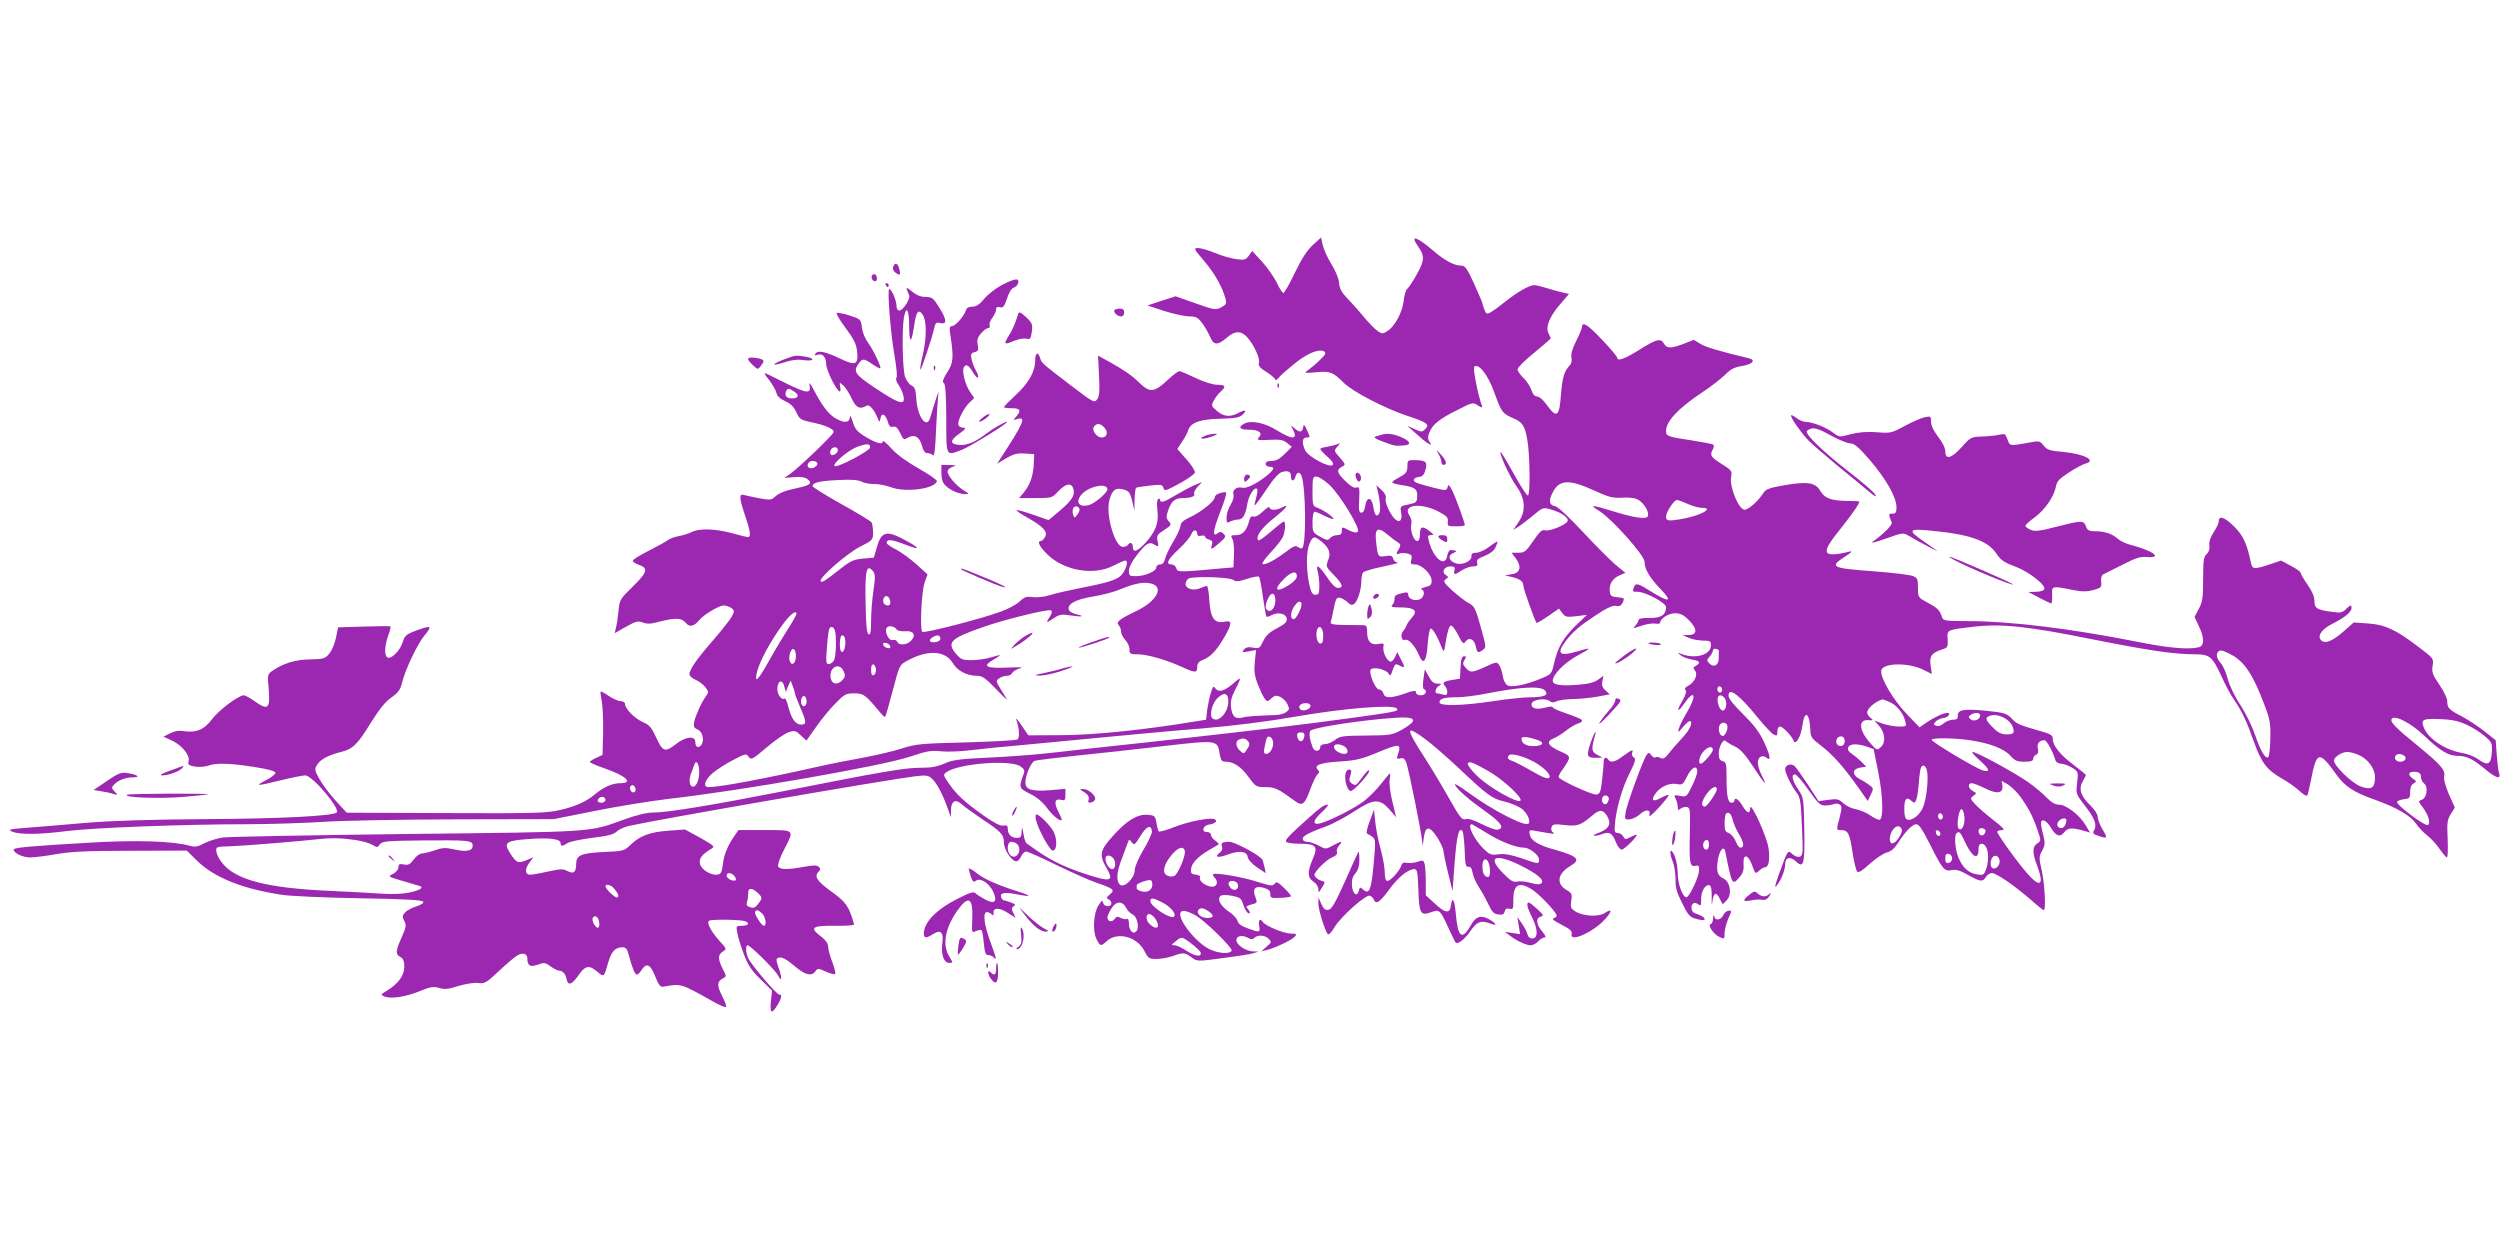 <?xml version="1.0" standalone="no"?>
<!DOCTYPE svg PUBLIC "-//W3C//DTD SVG 20010904//EN"
 "http://www.w3.org/TR/2001/REC-SVG-20010904/DTD/svg10.dtd">
<svg version="1.0" xmlns="http://www.w3.org/2000/svg"
 width="1280pt" height="640pt" viewBox="0 0 1280 640"
 preserveAspectRatio="xMidYMid meet">
<g transform="translate(0,640) scale(0.1,-0.1)"
fill="#9c27b0" stroke="none">
<path d="M6722 5146 c-29 -27 -57 -69 -92 -142 -27 -57 -54 -104 -59 -104 -5
0 -21 24 -34 53 -14 28 -48 77 -75 107 l-51 55 -17 -24 c-15 -21 -22 -23 -63
-18 -25 3 -74 17 -108 31 -35 14 -74 26 -88 26 -25 0 -24 -3 31 -67 55 -65 95
-137 109 -195 6 -22 2 -29 -23 -42 -27 -14 -35 -13 -131 21 l-102 36 -72 -23
-72 -24 85 -28 c47 -15 104 -27 127 -28 36 0 46 -5 67 -33 14 -18 32 -50 41
-70 19 -45 38 -47 85 -7 42 37 74 38 105 4 34 -37 68 -110 61 -132 -5 -14 4
-26 39 -47 25 -16 45 -34 45 -39 0 -6 8 -1 18 11 9 12 46 44 81 72 66 53 123
76 150 62 12 -8 9 -15 -20 -43 -18 -18 -45 -41 -59 -51 -25 -18 -24 -18 38
-13 72 7 87 1 141 -53 46 -46 207 -130 326 -170 103 -34 116 -44 92 -68 -16
-16 -19 -16 -54 0 l-38 17 45 -40 c25 -23 53 -46 63 -51 16 -9 17 -8 6 9 -10
16 -10 26 1 51 16 39 52 68 148 115 71 36 75 37 99 20 19 -12 25 -13 21 -3
-20 53 -48 193 -40 201 21 21 70 -40 102 -129 37 -103 42 -110 97 -134 47 -20
60 -38 72 -106 14 -70 17 -286 4 -290 -5 -2 -38 48 -73 112 -35 63 -65 113
-67 111 -8 -8 48 -130 82 -177 45 -63 49 -126 9 -184 l-26 -38 29 18 c15 10
49 36 75 58 47 39 48 40 90 28 54 -15 94 -44 83 -61 -12 -20 -94 -52 -115 -45
-15 5 -27 -7 -60 -55 -37 -54 -44 -60 -76 -60 l-35 0 22 -29 c31 -42 23 -75
-21 -81 l-35 -6 35 -8 c43 -10 60 -23 60 -47 0 -15 57 -174 67 -188 2 -2 28
13 59 34 l56 39 17 -23 c15 -20 23 -22 72 -16 l54 7 -57 -55 c-64 -63 -93
-112 -111 -193 -13 -56 -14 -56 -69 -79 -78 -32 -148 -46 -170 -34 -10 6 -21
26 -24 49 -4 22 -12 47 -19 56 -11 16 -17 15 -70 -10 -69 -31 -77 -32 -101 -5
-15 17 -16 23 -6 40 10 15 10 19 -2 19 -11 0 -16 -15 -18 -57 l-3 -58 -38 -6
c-45 -7 -55 -15 -39 -31 7 -7 12 -21 12 -31 0 -15 -5 -18 -22 -13 -13 3 -26 6
-30 6 -15 0 -8 29 10 39 15 9 14 10 -8 11 -19 0 -31 10 -45 37 l-20 36 -7 -49
c-4 -29 -3 -50 2 -52 21 -8 9 -32 -15 -32 -15 0 -25 6 -25 14 0 12 -10 12 -57
-5 -73 -25 -103 -25 -110 1 -3 11 -13 20 -22 20 -20 0 -56 89 -42 103 14 14
79 -1 90 -21 9 -15 12 -12 21 16 13 36 14 36 41 22 23 -13 23 -5 0 38 l-17 33
-12 -26 c-7 -15 -18 -25 -25 -22 -18 6 -38 49 -34 74 4 19 1 21 -24 16 -39 -8
-59 12 -59 58 0 29 -4 38 -17 38 -167 1 -174 2 -169 19 3 9 7 28 10 42 14 72
17 80 33 80 9 0 27 -10 40 -21 18 -18 25 -20 38 -9 17 14 35 72 35 115 0 17 4
36 8 43 5 7 51 21 103 31 52 11 86 20 76 20 -11 1 -21 10 -24 20 -4 16 -11 18
-38 14 -39 -6 -41 -4 -49 70 -9 71 7 83 57 41 19 -16 42 -34 53 -40 16 -10 17
-15 7 -33 -17 -27 -16 -32 2 -25 8 4 27 3 41 0 22 -6 25 -11 20 -31 -6 -22 -3
-25 20 -25 33 0 84 -50 84 -83 0 -20 -6 -27 -32 -33 -18 -4 -27 -9 -20 -11 20
-8 14 -43 -10 -52 -27 -10 -58 3 -58 25 0 11 -7 13 -27 8 -39 -9 -43 -13 -43
-33 0 -9 -5 -22 -12 -29 -9 -9 0 -12 44 -12 71 0 90 -18 56 -53 -12 -14 -24
-31 -26 -38 -2 -8 -10 -21 -18 -30 -16 -18 -8 -53 11 -45 17 6 50 -31 70 -78
23 -55 39 -34 45 60 3 41 10 75 15 76 10 1 35 -41 56 -96 12 -30 12 -29 23 38
6 38 16 71 23 73 7 3 24 -19 38 -47 24 -47 28 -50 39 -34 18 24 45 11 52 -26
7 -33 12 -36 37 -17 15 11 15 17 2 67 -41 150 -43 155 -77 173 -18 10 -55 39
-83 64 -43 40 -47 47 -33 57 15 11 15 13 0 22 -23 15 -8 44 24 44 21 0 25 -4
21 -20 -6 -25 0 -25 38 0 17 11 42 20 57 20 21 0 25 4 21 19 -4 15 5 22 39 35
27 11 48 27 55 43 7 15 11 28 10 30 -2 1 -21 -10 -43 -27 -21 -16 -51 -30 -65
-30 -19 0 -26 -5 -25 -17 2 -26 -47 -49 -81 -37 -36 12 -42 41 -11 53 21 9 18
12 -14 15 -7 1 -15 -12 -18 -29 -11 -64 -73 -13 -95 78 -6 22 -4 27 11 27 16
0 16 3 -6 20 -37 29 -50 25 -50 -15 0 -23 -5 -35 -14 -35 -18 0 -38 56 -30 86
3 13 -1 32 -10 45 -37 54 54 67 145 22 46 -24 54 -32 52 -53 -3 -23 0 -25 42
-25 25 0 45 3 45 6 0 14 -49 148 -66 180 -14 27 -19 30 -22 16 -3 -15 -10 -18
-30 -14 -42 9 -116 29 -131 36 -21 10 -14 26 14 29 18 2 27 12 33 35 12 41 3
50 -49 51 -42 1 -43 0 -43 -32 -1 -30 -7 -37 -45 -58 -47 -25 -45 -28 24 -39
61 -10 73 -20 71 -57 -1 -30 -5 -33 -45 -41 -42 -8 -43 -9 -37 -42 7 -38 -7
-54 -30 -34 -24 20 -56 88 -49 108 3 11 -4 26 -21 42 l-27 24 6 -25 c14 -58
17 -106 8 -120 -13 -20 -23 -8 -30 37 -8 50 -34 51 -41 3 -3 -22 -10 -35 -20
-35 -12 0 -14 13 -11 68 3 59 1 66 -14 61 -11 -5 -29 6 -56 32 -44 43 -48 58
-19 74 21 11 20 12 -10 47 -30 34 -31 36 -13 56 17 20 17 20 -2 12 -11 -4 -35
-10 -52 -13 -18 -2 -33 -7 -33 -11 0 -4 16 -22 37 -40 25 -22 33 -35 26 -42
-16 -16 -126 43 -141 76 -18 40 -15 65 8 65 19 0 19 1 2 37 -14 31 -17 33 -20
15 -4 -27 -19 -28 -45 -4 -19 16 -20 16 -8 -5 28 -54 1 -57 -80 -7 -63 39
-132 54 -168 35 -34 -18 -25 -31 22 -31 52 0 74 -16 53 -39 -13 -14 -8 -16 53
-13 55 3 71 0 91 -16 l24 -20 -36 -36 c-26 -26 -45 -36 -67 -36 -21 0 -31 -5
-31 -15 0 -8 9 -15 20 -15 30 0 24 -15 -17 -48 -52 -40 -102 -65 -123 -59 -27
7 -52 -12 -45 -34 4 -11 -2 -33 -14 -53 -12 -18 -21 -48 -21 -65 0 -28 2 -31
19 -21 11 5 29 10 40 10 24 0 38 23 47 79 7 44 37 91 50 78 4 -4 2 -24 -4 -44
-6 -20 -10 -38 -8 -40 2 -2 29 34 60 81 38 57 64 86 82 90 31 8 44 1 44 -25 0
-25 16 -25 23 1 7 26 24 26 32 0 21 -66 23 -345 3 -366 -4 -4 -14 -1 -22 5
-12 10 -24 5 -63 -25 -56 -43 -110 -70 -119 -61 -4 4 16 31 44 61 29 30 57 67
62 81 11 30 13 75 3 75 -3 0 -33 -23 -65 -51 -33 -28 -62 -49 -65 -46 -17 17
14 62 78 113 66 53 86 79 41 55 -27 -15 -62 -14 -62 1 0 7 -15 -3 -33 -20 -21
-20 -40 -30 -49 -27 -11 4 -18 -2 -22 -22 -13 -49 -34 -73 -67 -73 -27 0 -29
-2 -19 -20 6 -11 10 -48 8 -83 l-3 -62 -70 -6 c-208 -19 -217 -19 -222 1 -3
11 -14 20 -24 20 -33 0 -21 25 36 78 31 29 60 63 65 78 10 25 30 25 30 -1 0
-8 7 -11 20 -8 11 3 20 1 20 -5 0 -5 9 -12 21 -15 16 -4 19 -11 14 -26 -9 -28
-2 -26 39 10 32 27 34 32 21 46 -12 11 -19 12 -29 4 -30 -25 -26 12 12 109 23
58 35 100 28 100 -27 0 -56 -13 -56 -25 0 -20 -68 -75 -123 -101 -37 -17 -51
-29 -53 -46 -1 -13 -18 -51 -38 -83 -19 -32 -38 -72 -41 -87 -5 -19 -13 -28
-26 -28 -10 0 -19 -7 -19 -16 0 -19 -58 -44 -105 -44 -32 0 -35 3 -35 28 0 16
15 47 38 76 49 64 66 75 93 57 21 -12 22 -12 16 18 -6 28 -3 34 33 57 38 25
39 28 24 45 -13 15 -14 23 -4 53 16 49 35 66 75 66 42 0 67 9 59 22 -3 5 5 21
17 35 l24 25 -39 -16 c-21 -9 -64 -32 -96 -51 -60 -36 -80 -42 -80 -24 0 5 -5
7 -10 4 -6 -4 -8 -27 -4 -58 8 -64 -9 -108 -61 -166 -41 -45 -65 -53 -65 -21
0 21 -15 27 -25 10 -3 -5 -15 -10 -26 -10 -41 0 -89 165 -69 239 14 53 32 66
73 55 28 -9 33 -16 44 -59 l11 -50 1 57 c1 31 4 59 9 61 4 2 35 7 70 11 57 6
64 5 69 -12 4 -18 11 -16 81 22 42 23 78 48 80 57 1 9 -18 39 -44 68 l-46 52
24 37 c14 20 28 47 32 60 13 39 61 56 164 58 73 2 98 6 113 20 26 24 17 29
-20 10 -43 -23 -75 -20 -110 10 -29 24 -30 27 -17 52 8 15 23 36 35 46 30 27
26 36 -17 36 -22 0 -67 14 -111 35 -40 19 -77 35 -83 35 -6 0 -32 -20 -59 -45
-68 -64 -91 -67 -142 -18 -47 45 -77 65 -158 111 l-57 31 5 -102 c4 -81 2
-106 -10 -122 -14 -19 -19 -16 -132 70 -153 117 -152 116 -160 143 -10 34 -25
26 -25 -15 0 -55 -34 -116 -101 -177 -32 -30 -59 -57 -59 -60 0 -4 18 -6 40
-6 44 0 50 -12 23 -43 -17 -19 -17 -19 4 -13 50 16 35 -19 -85 -202 l-17 -26
47 28 c37 21 57 27 95 24 l48 -3 -2 -47 c-2 -61 -19 -111 -50 -148 l-25 -30
84 0 c83 0 84 0 117 35 39 41 68 45 77 11 8 -33 -7 -57 -71 -112 l-56 -47 -80
28 c-44 15 -82 26 -84 23 -3 -2 22 -20 55 -38 82 -46 105 -72 91 -99 -7 -12
-16 -21 -21 -21 -22 0 -8 -29 32 -68 85 -84 238 -111 339 -58 28 14 55 26 60
26 14 0 11 -26 -8 -59 -21 -36 -58 -50 -218 -81 -60 -12 -132 -28 -159 -37
-27 -9 -65 -13 -87 -10 -33 4 -44 1 -69 -23 -16 -15 -60 -39 -97 -52 -98 -36
-392 -112 -401 -103 -13 13 -4 208 12 252 l15 42 -56 51 c-31 28 -78 62 -104
76 -27 13 -49 28 -49 34 0 21 24 19 97 -9 87 -34 73 -15 -25 35 -75 38 -101
28 -122 -46 l-16 -55 -55 -5 c-47 -4 -65 -12 -113 -50 -84 -66 -96 -74 -104
-66 -13 14 132 141 200 176 67 34 68 36 68 75 0 22 -4 45 -8 51 -4 6 -73 48
-154 93 -82 46 -148 87 -148 92 0 18 38 27 130 31 68 4 103 1 122 -8 14 -8 44
-13 65 -12 21 0 58 -7 83 -16 74 -29 224 -10 237 30 2 6 -40 35 -93 65 -60 34
-113 72 -140 103 -24 26 -44 43 -44 37 0 -19 -30 -12 -86 21 -46 28 -56 40
-68 78 -9 29 -14 37 -15 23 -1 -29 -32 -30 -76 -3 -34 21 -67 64 -109 145 -19
35 -25 41 -21 22 9 -45 -15 -42 -124 12 -55 28 -103 51 -106 51 -3 0 7 -17 24
-37 16 -21 33 -50 36 -64 4 -17 19 -31 45 -43 27 -12 44 -28 57 -56 16 -36 23
-40 73 -51 75 -15 122 -36 118 -52 -3 -14 -177 -181 -222 -213 l-30 -21 50 4
c34 3 55 0 69 -11 26 -19 13 -31 -50 -44 -67 -14 -98 -27 -119 -47 -15 -15
-24 -16 -79 -6 -34 7 -70 14 -79 17 -25 7 -23 -17 7 -106 27 -79 31 -110 15
-110 -6 0 -43 9 -82 20 -85 23 -168 26 -206 6 -15 -8 -46 -17 -67 -21 -22 -4
-47 -13 -55 -20 -8 -7 -52 -31 -97 -54 -46 -23 -83 -46 -83 -52 0 -5 13 -15
29 -20 52 -18 47 -37 -27 -110 -67 -65 -70 -70 -75 -126 -3 -32 -9 -71 -13
-86 l-7 -29 58 33 c50 28 61 31 86 22 22 -9 42 -8 85 4 83 21 114 20 135 -6
20 -24 42 -19 70 15 22 27 101 74 124 74 12 0 29 -6 39 -13 17 -12 17 -16 3
-43 -8 -16 -51 -70 -94 -120 -85 -97 -123 -152 -123 -176 0 -9 14 -21 30 -28
17 -7 40 -24 51 -38 18 -23 18 -27 4 -46 -23 -30 -54 -100 -61 -133 -4 -23 -1
-30 18 -38 26 -11 36 -58 18 -80 -15 -18 -30 -10 -30 16 0 34 -51 28 -101 -12
-54 -42 -66 -38 -99 34 -24 52 -34 65 -69 80 -42 19 -91 68 -91 93 0 8 -10 14
-22 14 -12 0 -39 12 -60 26 -21 15 -40 25 -42 23 -3 -2 0 -25 5 -49 5 -25 8
-97 7 -160 l-3 -115 -32 -15 c-18 -8 -33 -18 -33 -21 0 -4 35 -19 78 -34 109
-38 147 -75 77 -75 -40 0 -85 -20 -129 -57 -44 -37 -99 -62 -178 -80 -65 -16
-130 -18 -583 -16 l-510 2 -57 62 c-31 34 -68 84 -83 111 -25 46 -26 50 -10
74 17 27 57 48 121 64 61 15 85 39 153 150 44 70 74 108 105 129 35 25 46 39
55 78 17 66 76 191 111 235 46 56 41 59 -43 28 -48 -18 -55 -25 -66 -60 -12
-39 -55 -84 -75 -77 -19 6 -18 56 0 108 10 26 16 50 13 52 -2 2 -63 1 -136 -1
l-132 -4 -11 -54 c-6 -30 -22 -67 -35 -82 -21 -24 -30 -27 -96 -28 -76 -1
-138 -20 -192 -57 -28 -19 -28 -20 -21 -98 8 -97 -4 -108 -71 -60 -24 17 -49
31 -57 31 -26 0 -128 -76 -162 -122 -40 -53 -79 -70 -140 -62 -30 5 -52 1 -76
-11 l-33 -17 40 -18 c52 -23 96 -76 89 -106 -5 -19 -1 -23 32 -29 21 -3 50 -1
66 4 39 16 114 14 238 -6 72 -11 108 -21 108 -30 0 -7 -21 -24 -47 -37 -61
-32 -52 -32 75 -1 57 14 113 25 125 25 36 0 181 -171 161 -190 -19 -18 -290
-32 -682 -34 -275 -2 -470 -8 -602 -19 -107 -9 -242 -21 -300 -25 -94 -7 -102
-10 -77 -20 38 -16 137 -15 280 3 133 17 607 35 922 35 116 0 291 6 390 12 99
7 405 12 680 13 l500 1 205 41 c113 23 286 51 385 63 371 42 1089 168 1231
215 89 30 111 34 166 28 35 -3 102 0 148 6 47 6 164 18 260 26 96 9 285 27
420 40 135 13 360 34 500 45 167 14 336 35 490 62 243 42 490 62 511 41 14
-14 -1 -17 -217 -47 -233 -33 -582 -74 -1054 -126 -206 -22 -436 -47 -510 -56
-74 -8 -214 -19 -311 -23 -148 -7 -184 -12 -225 -31 -37 -16 -68 -21 -122 -21
-75 1 -202 -21 -722 -124 -336 -66 -571 -105 -642 -105 -36 0 -86 -12 -153
-36 -182 -66 -139 -63 -1110 -74 -490 -6 -915 -14 -945 -18 -30 -5 -73 -18
-95 -30 -34 -18 -47 -20 -75 -12 -84 24 -276 30 -522 15 -308 -18 -378 -25
-378 -35 0 -18 46 -40 85 -40 22 0 83 8 135 17 73 13 160 17 381 17 l285 1 52
-51 c87 -86 230 -144 432 -175 41 -7 221 -15 399 -18 237 -4 325 -9 328 -18 3
-7 -13 -17 -36 -24 -22 -7 -48 -20 -57 -31 -15 -16 -15 -22 -4 -43 11 -21 10
-31 -13 -83 -32 -71 -33 -88 -7 -102 15 -8 20 -21 20 -50 0 -44 -30 -86 -87
-121 -36 -22 -36 -22 -12 -32 34 -12 106 -1 180 29 53 22 69 24 97 16 27 -9
47 -7 100 10 37 11 81 18 101 15 33 -4 42 2 103 59 37 35 79 71 93 80 29 19
55 13 55 -13 0 -38 15 -46 54 -32 33 12 38 11 65 -9 17 -12 37 -22 44 -22 18
0 34 -18 38 -44 7 -34 27 -28 59 18 36 53 56 57 98 21 35 -29 34 -30 56 47 17
58 36 78 75 78 15 0 23 -10 31 -42 16 -61 31 -98 41 -98 5 0 16 11 25 25 25
38 45 27 69 -35 17 -43 26 -54 41 -52 92 17 88 18 257 -77 32 -18 61 -30 64
-27 4 3 -5 29 -20 57 -27 54 -26 73 4 90 19 9 19 11 -1 49 -25 50 -25 72 1 88
20 13 20 14 -15 52 -46 51 -70 97 -55 106 13 8 163 6 185 -3 25 -9 15 -23 -17
-23 -30 0 -31 -1 -24 -36 3 -20 18 -69 33 -108 21 -56 38 -83 85 -129 l60 -59
-6 -54 c-6 -62 4 -69 33 -21 21 34 26 59 11 54 -12 -3 -151 160 -162 191 -11
29 -12 62 -1 62 14 0 140 -125 156 -155 20 -39 21 -11 1 44 -12 36 -12 43 0
47 17 7 41 -6 94 -51 47 -38 77 -44 96 -18 12 16 15 16 54 -2 23 -10 44 -15
47 -12 3 3 -3 31 -15 62 -12 31 -21 66 -21 79 0 15 -13 33 -35 50 -62 47 -49
57 68 56 56 -1 101 2 100 7 -27 94 -40 113 -116 168 -76 55 -90 78 -65 103 9
9 9 15 0 24 -9 9 -26 9 -75 0 -87 -16 -126 -15 -133 3 -3 8 10 46 30 84 54
105 58 101 -98 101 l-135 0 -19 -27 c-36 -52 -55 -97 -61 -148 -5 -41 -10 -51
-28 -53 -33 -5 -82 25 -89 55 -7 27 10 49 61 79 16 9 9 16 -59 54 l-79 43 -82
-6 c-97 -7 -146 -25 -195 -71 -34 -33 -38 -34 -135 -38 -121 -6 -145 -16 -145
-63 0 -41 -14 -52 -46 -34 -21 11 -36 10 -87 -1 -109 -23 -116 -24 -123 -5 -4
10 2 28 15 46 l22 30 -37 -16 c-42 -17 -51 -13 -85 41 -31 50 -17 60 96 68
106 8 165 1 165 -20 0 -18 10 -18 35 -1 11 8 67 19 125 27 78 9 111 17 127 32
11 11 40 24 62 29 161 36 1334 239 1471 255 51 6 64 4 81 -12 25 -22 54 -78
80 -149 l18 -50 0 38 c1 46 23 58 54 30 12 -11 57 -44 100 -73 103 -68 117
-83 117 -124 0 -36 40 -96 64 -96 7 0 18 11 24 25 6 14 18 25 26 25 8 0 79
-31 157 -70 79 -38 171 -79 204 -90 87 -30 95 -36 68 -59 -18 -15 -20 -20 -8
-25 8 -3 15 -12 15 -21 0 -21 -38 -19 -42 3 -3 14 -7 12 -23 -12 -26 -39 -32
-133 -11 -174 19 -38 23 -38 51 -12 55 52 157 25 195 -50 19 -37 23 -40 63
-40 23 1 60 7 82 15 53 19 61 19 95 -6 29 -22 29 -22 157 -5 70 9 142 20 158
25 l30 9 -31 1 c-35 1 -84 34 -84 57 0 22 28 28 56 14 19 -11 27 -11 36 -2 17
17 54 15 74 -5 15 -16 15 -18 -11 -40 l-27 -24 28 7 c42 10 130 52 144 69 11
13 7 15 -21 15 -35 0 -131 40 -143 59 -14 22 -25 10 -19 -19 6 -35 3 -36 -59
-13 -32 11 -48 23 -52 38 -3 12 -23 34 -45 48 -41 28 -60 62 -43 79 7 7 27 7
58 2 41 -8 49 -13 57 -39 11 -34 27 -58 35 -50 3 2 -1 11 -8 20 -13 15 -14 15
34 29 12 4 13 10 3 35 -16 42 0 58 45 45 25 -8 33 -16 32 -32 0 -20 4 -21 53
-19 29 1 53 5 53 9 0 4 -16 23 -36 42 -31 30 -39 34 -48 21 -10 -13 -21 -11
-91 11 -75 24 -215 48 -224 38 -3 -2 1 -10 7 -16 21 -21 14 -48 -11 -48 -30 0
-70 29 -63 45 3 9 -4 15 -22 17 -22 2 -26 7 -24 28 3 31 34 63 91 97 25 14 48
28 50 30 3 2 -5 10 -17 19 -12 8 -22 22 -22 30 0 8 -9 14 -21 14 -30 0 -20 34
11 38 33 5 48 20 27 28 -25 9 -132 -12 -209 -42 -37 -15 -71 -24 -75 -21 -3 4
-9 24 -12 44 -6 35 -9 38 -43 41 -53 5 -107 -27 -177 -105 -71 -78 -75 -100
-34 -170 34 -58 21 -67 -61 -43 -126 37 -215 77 -296 134 -24 17 -48 34 -54
38 -5 3 -13 26 -16 50 -7 38 -8 39 -9 11 -1 -27 -5 -33 -24 -33 -29 0 -47 18
-47 46 0 17 -5 20 -23 17 -15 -3 -46 13 -102 52 -98 70 -138 107 -177 164 -29
42 -30 45 -13 57 59 44 325 66 378 31 21 -14 25 -21 18 -40 -26 -69 -24 -73
32 -101 34 -16 65 -42 87 -72 33 -43 67 -71 76 -62 2 2 -6 21 -17 42 -24 46
-19 69 13 61 20 -5 23 -2 23 25 l0 31 -81 -7 c-93 -7 -124 3 -124 41 0 35 29
102 47 109 8 4 104 15 213 27 109 11 310 33 447 49 279 32 276 32 288 -41 6
-33 11 -39 31 -39 41 0 79 -26 118 -80 35 -48 38 -50 85 -50 48 0 65 -8 151
-71 38 -29 51 -18 80 64 13 34 29 67 36 73 10 8 11 13 2 22 -24 24 11 37 110
43 81 5 112 12 187 43 125 52 131 51 111 -11 -6 -18 -4 -20 13 -16 16 4 23 -1
31 -21 13 -36 80 -367 82 -408 1 -24 3 -19 7 17 8 68 29 70 70 7 17 -27 31
-57 31 -68 1 -10 11 -61 24 -113 l23 -93 11 148 c11 138 21 179 39 160 5 -4
10 -48 12 -97 2 -76 6 -89 19 -87 11 2 18 -7 22 -32 4 -19 17 -51 31 -70 13
-20 35 -59 48 -87 19 -41 29 -52 52 -55 21 -3 29 0 33 15 3 14 11 18 25 14 18
-4 20 0 19 44 0 80 28 97 94 56 38 -23 128 -118 128 -135 0 -6 -8 -12 -17 -14
-10 -2 6 -14 41 -32 45 -23 56 -33 53 -48 -13 -46 112 9 172 77 37 42 35 55
-3 30 -32 -21 -112 -16 -151 9 -23 15 -26 22 -20 54 5 34 3 39 -24 55 -55 32
-47 84 19 123 56 33 39 50 -81 84 -84 23 -123 47 -127 80 -4 21 -1 22 35 15
89 -16 98 -17 84 -7 -8 6 -11 17 -7 27 5 15 15 17 66 11 65 -8 84 -1 138 45
40 35 57 36 78 5 26 -41 15 -68 -36 -88 -25 -9 -37 -17 -28 -17 9 -1 28 3 42
9 36 13 51 5 69 -41 8 -21 22 -39 30 -39 13 0 77 63 77 76 0 2 -13 -2 -30 -11
-27 -14 -30 -14 -39 2 -5 10 -18 18 -28 18 -15 0 -18 7 -15 40 5 77 36 188 74
263 31 63 35 78 23 84 -8 5 -12 15 -8 25 7 19 -3 14 -54 -23 -34 -26 -58 -30
-68 -14 -10 16 -24 12 -24 -7 0 -10 -3 -52 -8 -93 -7 -65 -11 -75 -29 -78 -23
-3 -194 76 -194 90 0 6 8 22 19 36 47 68 46 70 -6 93 -68 29 -81 53 -37 69 14
6 42 23 62 39 20 16 47 32 60 36 12 3 22 10 22 14 0 8 -9 13 -102 46 -27 9
-48 20 -48 24 0 5 -17 4 -38 -2 -46 -12 -75 -4 -70 20 4 22 72 31 93 13 10 -8
19 -8 34 -1 11 6 48 11 83 12 35 0 91 6 126 12 l64 12 -22 20 c-16 14 -20 27
-16 47 l6 28 -28 -20 c-19 -14 -50 -22 -103 -26 -85 -7 -129 -1 -129 20 0 32
60 93 126 129 75 40 75 45 0 22 -91 -28 -109 -12 -60 52 38 50 71 78 156 134
56 37 85 50 102 47 18 -4 27 1 35 18 9 21 8 23 -27 26 -32 3 -37 7 -40 30 -4
37 14 67 50 82 l30 13 -51 42 c-28 24 -104 100 -168 169 -69 74 -127 128 -140
130 -31 5 -36 28 -13 71 33 66 85 68 211 10 77 -35 96 -40 147 -37 41 2 66 -2
83 -13 30 -20 54 -62 46 -82 -7 -18 -73 -8 -190 29 -101 31 -111 30 -56 -4 65
-42 229 -226 229 -258 0 -38 27 -83 83 -141 63 -65 44 -70 -47 -13 -70 44 -81
47 -90 24 -9 -23 -8 -24 19 -24 40 0 145 -57 145 -78 0 -40 -25 -57 -84 -56
-33 1 -56 -3 -56 -9 0 -6 -7 -19 -16 -29 -16 -17 -15 -17 30 -2 26 9 58 14 71
11 14 -2 25 0 25 4 0 22 42 49 76 49 28 0 44 -8 70 -34 45 -45 46 -76 2 -77
l-33 -1 30 -13 c17 -8 49 -14 73 -15 38 0 42 -2 42 -24 0 -48 -76 -71 -147
-46 -26 10 -27 9 -8 -5 11 -9 36 -18 57 -22 41 -6 48 -16 21 -32 -14 -7 -15
-12 -5 -24 17 -20 -1 -60 -34 -78 -16 -8 -21 -16 -14 -23 6 -6 1 -24 -16 -54
-33 -56 -26 -65 11 -12 54 77 63 37 11 -49 -18 -31 -37 -67 -40 -81 -7 -23 -4
-22 23 10 16 19 32 32 36 28 13 -12 -6 -49 -48 -93 -23 -25 -52 -58 -65 -75
-19 -24 -27 -28 -41 -20 -10 5 -22 6 -26 2 -3 -4 -12 1 -20 11 -10 14 -14 15
-23 4 -17 -20 -104 -258 -109 -298 -5 -35 -4 -36 22 -34 15 2 37 13 49 24 31
29 59 28 51 -1 -5 -15 12 -2 48 37 30 33 53 62 51 65 -3 2 -20 -4 -39 -15 -42
-22 -54 -15 -31 19 23 36 72 59 110 52 30 -6 33 -3 54 39 22 46 52 61 52 25 0
-11 -12 -45 -27 -75 -27 -55 -29 -56 -61 -50 -31 6 -33 5 -23 -14 6 -11 11
-30 11 -42 0 -18 3 -19 15 -9 8 6 22 10 32 8 16 -3 18 -15 15 -135 -4 -149 0
-173 28 -166 17 4 20 0 19 -23 0 -33 -49 -136 -64 -138 -19 -2 -45 68 -45 122
0 29 -7 69 -16 90 -21 49 -31 23 -10 -28 9 -22 15 -64 15 -93 -1 -42 6 -67 34
-122 32 -64 38 -71 76 -81 59 -16 48 12 -11 30 -20 6 -24 41 -8 51 6 4 17 1
25 -5 13 -11 15 -6 15 28 0 41 22 76 44 69 7 -2 11 -27 10 -63 -1 -32 1 -43 3
-24 6 50 19 57 37 21 l16 -31 21 21 c28 28 18 95 -17 111 -30 14 -37 36 -29
93 8 53 32 80 39 43 33 -168 35 -172 70 -132 20 22 25 38 23 69 -1 29 2 40 13
40 8 0 21 -18 29 -40 19 -52 18 -51 39 -32 10 10 24 17 30 17 17 0 25 38 17
96 -7 58 -93 246 -94 207 -1 -33 -16 -28 -40 12 -19 33 -41 46 -41 25 0 -5 -6
-10 -14 -10 -19 0 -26 32 -26 126 0 73 -2 82 -20 87 -15 4 -20 14 -20 39 0 38
25 79 37 63 5 -5 25 -18 46 -27 28 -14 51 -39 93 -103 59 -91 77 -109 44 -45
-11 21 -20 51 -20 65 0 30 24 43 45 25 25 -21 18 15 -16 87 -22 46 -53 86
-105 137 -49 48 -74 80 -74 95 0 45 56 3 148 -111 34 -42 71 -82 82 -88 18 -9
20 -8 20 15 0 15 6 25 14 25 14 0 60 -48 69 -72 10 -27 37 19 45 75 11 86 38
69 41 -24 1 -32 8 -42 55 -77 58 -44 117 -110 191 -215 l48 -68 15 32 c15 30
15 33 -5 48 -11 9 -35 24 -53 33 -39 22 -37 51 5 58 l30 5 -25 25 c-14 14 -36
32 -49 41 -17 10 -22 21 -18 32 7 20 46 21 96 4 l34 -12 24 -120 c24 -121 27
-235 7 -242 -6 -2 -28 8 -49 23 -21 14 -55 28 -74 31 -20 3 -48 17 -63 30 -23
22 -32 24 -77 18 l-50 -7 -54 84 c-30 45 -61 89 -69 96 -19 15 -48 6 -48 -17
1 -21 34 -89 60 -121 17 -22 21 -45 26 -172 6 -133 5 -148 -10 -154 -10 -4
-24 1 -35 10 -29 26 -25 31 -76 -109 -17 -48 -20 -64 -9 -50 24 29 44 81 44
110 0 36 26 42 56 14 39 -37 45 -14 42 167 -3 156 -4 162 -30 200 -31 46 -39
79 -18 79 8 0 39 -36 70 -80 49 -70 60 -80 86 -79 16 0 36 4 44 7 8 4 21 3 29
-2 12 -8 12 -18 -1 -70 -16 -60 -16 -61 6 -61 38 0 46 -15 60 -109 8 -51 19
-98 25 -104 7 -7 27 6 65 41 31 28 70 53 86 57 21 5 39 20 57 48 39 61 74 97
95 97 13 0 32 -29 69 -102 64 -128 74 -141 111 -133 21 5 43 -1 83 -24 64 -36
76 -38 93 -11 7 11 20 20 30 20 23 0 116 -64 199 -136 33 -30 64 -54 67 -54
12 0 5 133 -10 202 -15 66 -15 72 2 103 15 28 15 39 6 78 -7 25 -12 53 -12 61
0 28 27 17 49 -19 27 -47 49 -54 71 -25 18 23 39 24 108 4 l23 -7 -22 37 c-30
52 -100 106 -136 106 -20 0 -39 11 -64 36 -18 20 -61 55 -94 79 -67 47 -264
155 -285 155 -7 0 8 -18 34 -41 52 -46 59 -64 19 -54 -32 8 -263 146 -263 157
0 12 120 10 203 -3 97 -15 169 -43 201 -79 22 -25 34 -30 71 -30 34 0 45 4 45
15 0 9 7 18 15 21 10 4 13 14 9 31 -7 25 7 43 34 43 11 0 42 -56 56 -103 3 -9
15 -17 28 -17 13 0 38 -9 56 -20 33 -20 33 -21 27 -78 -7 -56 -6 -58 39 -116
51 -65 64 -100 48 -127 -9 -15 -6 -19 20 -28 48 -17 51 -14 23 32 -14 24 -25
54 -25 66 0 12 -17 38 -39 59 -48 46 -60 84 -37 122 9 16 16 30 16 32 0 2 -30
26 -66 54 -68 51 -104 97 -104 132 0 17 -11 24 -57 37 -112 32 -128 38 -154
67 -24 25 -37 29 -122 38 -118 12 -154 7 -153 -23 1 -17 -5 -22 -26 -22 -15
-1 -36 -9 -47 -19 -12 -11 -27 -16 -37 -12 -16 6 -16 8 -2 23 9 8 26 16 39 17
22 1 41 26 20 26 -19 0 -66 -21 -105 -48 l-38 -26 -68 71 c-68 71 -135 186
-128 220 7 40 142 42 217 3 l42 -21 -6 44 c-7 48 4 64 59 82 28 9 30 13 28 51
-4 50 -6 49 132 65 143 17 276 3 618 -66 283 -56 409 -75 516 -75 76 0 89 -11
137 -115 18 -41 47 -94 63 -117 42 -61 65 -111 101 -213 40 -111 65 -145 144
-191 34 -19 76 -49 93 -66 18 -16 34 -26 37 -21 3 4 10 35 17 68 31 162 42
165 134 37 43 -60 89 -89 196 -127 112 -40 182 -81 209 -121 14 -20 40 -48 59
-62 18 -14 47 -45 63 -69 17 -24 33 -43 37 -43 5 0 6 42 4 94 -4 83 -2 99 16
128 l21 33 -31 69 c-18 42 -27 77 -24 91 8 31 -17 60 -132 154 -122 99 -149
128 -135 142 18 18 97 -24 161 -84 83 -80 128 -107 174 -107 47 0 78 -15 143
-69 57 -47 81 -53 70 -18 -4 12 -9 55 -12 95 l-5 72 -57 45 c-31 25 -83 59
-116 77 -68 35 -75 43 -75 78 0 14 -18 52 -41 85 -35 51 -39 64 -34 96 6 37 6
38 -74 98 -115 88 -170 113 -258 119 l-72 5 -52 -46 c-58 -51 -95 -65 -115
-45 -22 22 5 59 63 87 59 30 93 58 93 78 0 18 -7 16 -30 -7 -16 -16 -28 -19
-67 -13 -80 10 -93 18 -93 56 0 22 -12 50 -35 83 -19 27 -35 54 -35 60 0 6
-23 23 -51 37 l-50 27 -59 -20 c-78 -26 -89 -25 -95 8 -20 96 -39 139 -85 185
-49 49 -80 60 -80 28 0 -10 -12 -35 -26 -56 -17 -26 -24 -48 -22 -67 3 -18 -2
-34 -14 -45 -15 -14 -18 -32 -18 -127 0 -96 -3 -117 -22 -153 l-22 -42 22 -46
c29 -61 29 -101 0 -109 -52 -13 -157 -4 -320 29 -337 67 -649 105 -866 105
-108 0 -123 2 -128 18 -12 37 -22 48 -72 75 -52 28 -52 28 -52 78 0 45 -3 51
-27 60 -16 6 -105 17 -200 24 -218 16 -229 22 -145 76 32 21 39 29 22 25 -73
-18 -110 -19 -116 -3 -7 18 12 49 87 142 48 61 79 106 79 117 0 2 -24 3 -52 3
-91 1 -124 12 -147 50 -26 45 -65 51 -183 31 -76 -13 -96 -20 -108 -38 -27
-43 -78 -88 -98 -88 -29 0 -77 116 -69 165 6 34 4 37 -49 70 -56 36 -61 44
-44 75 6 10 6 21 1 24 -4 3 -53 12 -108 21 -122 18 -133 22 -133 47 0 51 60
115 185 199 44 29 97 70 117 90 28 28 49 39 82 44 58 9 80 31 39 41 -150 36
-219 56 -248 74 l-33 20 -51 -20 c-65 -25 -87 -25 -101 0 -16 30 -38 25 -125
-30 -75 -47 -115 -62 -115 -41 0 5 -34 46 -76 90 -72 77 -104 98 -104 67 0 -7
-14 -40 -30 -72 -20 -40 -28 -67 -24 -85 3 -16 -1 -32 -9 -40 -28 -29 -38 -61
-45 -151 -8 -112 -22 -121 -71 -53 -18 26 -40 45 -51 45 -12 0 -22 11 -29 33
-7 19 -25 47 -41 62 -17 16 -30 36 -30 44 0 9 38 47 85 85 47 39 85 71 85 74
0 2 -5 13 -11 24 -17 32 3 85 57 148 l47 55 -34 8 c-19 4 -55 14 -80 22 -26 8
-54 15 -63 15 -26 0 -87 -35 -147 -83 -30 -24 -64 -49 -77 -56 -20 -11 -23 -9
-32 14 -6 15 -10 29 -10 32 0 3 -19 48 -42 99 -36 79 -47 94 -66 94 -37 0 -83
25 -141 74 -84 73 -124 87 -83 28 37 -51 37 -73 -3 -145 -20 -37 -43 -70 -49
-75 -7 -4 -16 -31 -19 -61 -7 -60 -44 -130 -82 -155 -24 -16 -29 -16 -50 -2
-13 8 -45 41 -72 73 -26 32 -65 75 -86 97 -29 30 -39 50 -41 78 -2 23 -18 62
-40 97 -20 32 -39 76 -44 97 l-8 38 -42 -38z m-2654 -752 c26 -18 20 -34 -13
-34 -27 0 -39 14 -31 35 7 19 16 19 44 -1z m1587 -184 c21 -23 13 -50 -14 -50
-27 0 -54 39 -39 57 15 18 32 16 53 -7z m-1200 -101 c0 -17 -171 -107 -182
-95 -12 12 72 83 120 100 48 16 62 15 62 -5z m-165 -14 c0 -16 -27 -32 -37
-22 -3 4 -3 13 0 22 8 20 37 20 37 0z m-106 -64 c8 -13 -21 -34 -39 -27 -20 7
-8 36 15 36 11 0 21 -4 24 -9z m2622 -113 c54 -50 161 -225 146 -240 -7 -7
-21 -5 -43 6 -40 20 -39 20 -39 -4 0 -14 -7 -20 -24 -20 -13 0 -29 -7 -36 -15
-11 -13 -17 -12 -51 7 -38 21 -39 24 -39 75 0 30 5 53 10 53 6 0 29 -9 51 -21
23 -11 43 -18 46 -16 6 6 -48 44 -81 57 -25 9 -26 13 -26 85 0 69 2 75 20 75
11 0 41 -19 66 -42z m-1136 -23 c0 -18 -65 -73 -95 -81 -83 -21 -65 61 19 90
43 15 76 11 76 -9z m2971 -75 c24 -11 56 -20 72 -20 70 0 -11 -43 -113 -59
-59 -10 -70 -7 -70 14 0 22 41 85 55 85 7 0 32 -9 56 -20z m-3114 -26 c2 -5
-3 -19 -11 -29 -14 -19 -15 -19 -21 -2 -4 9 -4 24 -1 33 6 16 27 15 33 -2z
m1242 -169 c38 -33 46 -58 30 -96 -11 -29 -10 -32 30 -73 45 -46 52 -66 21
-66 -13 0 -32 19 -56 55 -40 60 -59 71 -47 28 4 -16 8 -48 8 -73 0 -38 -3 -45
-20 -45 -16 0 -22 11 -32 55 -16 78 -15 165 1 205 18 42 25 43 65 10z m-2298
-151 c10 -13 11 -31 1 -98 -7 -45 -12 -115 -12 -155 0 -54 -3 -72 -12 -69 -10
3 -14 44 -16 149 -4 183 4 215 39 173z m2169 -24 c0 -12 -15 -29 -40 -45 -68
-43 -83 -26 -26 31 38 38 66 44 66 14z m-326 -19 c12 -10 27 -9 70 5 31 10 59
15 62 11 4 -4 13 -50 20 -103 8 -54 16 -99 18 -101 2 -3 14 1 26 7 33 18 74 9
78 -17 3 -17 -8 -27 -50 -50 -39 -20 -58 -38 -71 -67 -17 -35 -20 -38 -51 -32
-24 5 -37 2 -47 -10 -11 -14 -9 -15 25 -9 l37 7 -6 -58 c-5 -47 -3 -70 14
-115 12 -30 27 -64 35 -74 14 -19 15 -19 35 -1 18 16 25 17 46 8 14 -7 31 -24
37 -38 11 -23 10 -28 -7 -40 -10 -8 -35 -15 -54 -15 -113 -4 -149 -7 -171 -13
-35 -9 -51 5 -57 51 -4 30 1 52 21 91 34 67 33 70 -8 34 -46 -40 -76 -49 -92
-28 -11 15 -14 13 -24 -20 -7 -20 -15 -60 -19 -88 l-6 -51 -70 -11 c-247 -41
-501 -67 -665 -68 l-175 -1 -34 50 c-19 28 -31 42 -28 32 16 -45 19 -95 6
-103 -8 -5 -126 -11 -264 -15 -232 -6 -256 -8 -330 -32 -44 -14 -134 -35 -200
-47 -66 -12 -169 -32 -230 -46 -271 -61 -499 -104 -557 -104 -31 0 -20 37 21
72 22 18 69 49 105 67 63 33 67 34 79 16 13 -17 19 -14 92 48 42 36 93 71 112
78 32 10 37 9 63 -16 l29 -27 48 68 c26 38 71 93 99 121 47 49 55 53 97 53 49
0 58 -7 131 -95 13 -16 26 -28 28 -25 3 3 20 63 39 135 34 129 34 130 74 152
106 58 195 53 234 -13 23 -39 72 -64 123 -64 27 0 43 -11 97 -67 36 -38 61
-61 56 -53 -5 8 -20 33 -33 54 -23 38 -24 40 -6 53 10 7 28 13 40 13 12 0 24
7 27 15 4 8 21 18 39 23 23 6 3 7 -63 4 -110 -5 -131 6 -75 39 20 12 36 22 36
24 0 2 -21 -3 -47 -11 -25 -8 -70 -14 -99 -14 -46 0 -55 4 -78 31 -51 60 -31
80 139 139 107 38 332 93 346 85 7 -5 5 -15 -5 -31 -23 -34 -20 -36 18 -10 31
21 41 22 87 15 58 -9 79 -5 29 6 -17 4 -34 14 -37 22 -11 29 30 53 119 68 46
7 112 24 144 38 77 31 121 39 159 29 67 -18 27 -91 -78 -141 -86 -41 -105 -56
-89 -72 6 -7 12 -22 12 -33 0 -11 10 -30 21 -42 12 -13 22 -34 22 -48 0 -24 3
-26 42 -26 49 0 149 -29 227 -65 67 -31 78 -31 78 0 0 19 8 28 28 36 39 15 69
46 108 112 43 74 44 92 5 84 -53 -11 -73 17 -79 106 -2 42 -8 77 -13 77 -4 0
-19 -5 -33 -11 -33 -16 -76 -4 -76 21 0 10 7 23 16 28 23 13 211 7 228 -7z
m216 -105 c0 -35 -21 -63 -40 -51 -13 8 -13 28 2 60 17 37 38 32 38 -9z
m-1972 -4 c2 -14 -2 -22 -12 -22 -19 0 -29 17 -22 36 8 22 30 12 34 -14z
m2105 -9 c8 -14 -25 -83 -39 -83 -19 0 -18 35 2 65 17 25 29 31 37 18z m-2626
-129 c-24 -38 -68 -110 -96 -161 -58 -104 -78 -125 -67 -72 19 99 187 352 204
309 2 -5 -17 -39 -41 -76z m555 -8 c4 -6 23 -9 43 -8 42 4 57 -19 30 -48 -21
-23 -63 -26 -71 -6 -3 8 -13 12 -23 9 -22 -6 -46 48 -29 65 11 11 39 5 50 -12z
m-318 -2 c10 -26 7 -134 -4 -155 -6 -10 -18 -19 -27 -19 -14 0 -15 11 -9 86 3
48 9 90 12 95 8 14 21 11 28 -7z m2501 -30 c0 -28 -4 -39 -15 -39 -16 0 -26
45 -16 72 11 28 31 7 31 -33z m-2447 -44 c-5 -49 -28 -51 -28 -2 0 21 3 42 7
46 13 12 24 -12 21 -44z m487 29 c0 -8 -12 -15 -27 -17 -31 -4 -37 12 -10 27
21 13 37 9 37 -10z m-257 -37 c3 -9 -2 -13 -14 -10 -9 1 -19 9 -22 16 -3 9 2
13 14 10 9 -1 19 -9 22 -16z m-483 -52 c0 -35 -21 -53 -31 -26 -9 23 5 68 19
63 7 -2 12 -19 12 -37z m4726 28 c-1 -5 -1 -22 -1 -38 0 -36 -24 -50 -48 -27
-14 15 -14 18 1 35 9 10 17 24 17 31 0 7 7 11 16 9 8 -2 15 -6 15 -10z m2618
-17 c72 -37 116 -103 175 -260 29 -76 32 -96 30 -176 -1 -51 -6 -91 -12 -93
-16 -5 -39 36 -67 118 -14 41 -47 108 -74 150 -29 43 -56 100 -65 134 -8 32
-24 68 -35 80 -21 22 -27 47 -14 59 10 11 21 8 62 -12z m-6934 -81 c0 -13 -6
-25 -12 -27 -9 -3 -13 6 -13 27 0 21 4 30 13 28 6 -3 12 -15 12 -28z m-166 -6
c10 -22 9 -30 -5 -45 -24 -27 -52 -24 -60 5 -14 56 42 90 65 40z m-303 -80 l7
-27 12 29 13 29 11 -28 c6 -16 11 -32 11 -37 0 -4 13 -39 29 -76 31 -72 31
-84 2 -84 -27 0 -49 30 -64 88 -7 29 -16 50 -20 46 -12 -12 -37 18 -37 46 0
46 26 56 36 14z m4799 -24 c-5 -8 -11 -8 -17 -2 -6 6 -7 16 -3 22 5 8 11 8 17
2 6 -6 7 -16 3 -22z m-904 4 c19 -23 -4 -34 -76 -34 -33 0 -118 -9 -190 -20
-159 -24 -275 -26 -275 -6 0 19 23 26 89 26 32 0 103 9 157 20 175 34 274 39
295 14z m-1623 -42 c9 -57 -43 -124 -78 -102 -21 13 -5 81 26 108 30 27 48 24
52 -6z m-2158 -12 c0 -25 -18 -36 -26 -16 -8 21 3 49 16 41 5 -3 10 -15 10
-25z m4700 16 c14 -18 10 -58 -7 -64 -7 -2 -18 9 -23 24 -17 45 3 72 30 40z
m844 -20 c36 -15 71 -57 81 -99 7 -26 6 -27 -33 -27 -22 0 -59 7 -83 15 l-43
16 22 -24 c33 -35 39 -87 13 -111 -21 -19 -21 -19 -56 20 -57 64 -62 121 -10
117 27 -2 28 -1 13 11 -10 7 -18 20 -18 28 0 21 42 57 78 67 1 1 18 -5 36 -13z
m-2964 -20 c0 -18 -39 -31 -52 -18 -15 15 0 32 28 32 14 0 24 -6 24 -14z
m3428 -53 c-4 -21 -36 -29 -51 -14 -9 9 -8 14 3 21 25 16 52 12 48 -7z m122
-8 c31 -16 50 -43 50 -69 0 -12 -10 -16 -35 -16 -27 0 -45 8 -70 34 -37 35
-43 51 -22 59 23 10 48 7 77 -8z m-3025 -15 c0 -8 -25 -28 -55 -45 -53 -29
-60 -30 -187 -31 -118 -1 -134 -3 -158 -23 -15 -11 -38 -21 -51 -21 -14 0 -24
-6 -24 -14 0 -25 -30 -27 -39 -3 -16 43 -20 72 -12 85 8 14 189 44 361 61 127
12 165 10 165 -9z m5395 -21 c31 -14 73 -41 93 -59 36 -31 38 -36 35 -84 -4
-61 -21 -69 -70 -33 -18 13 -53 27 -78 31 -89 14 -178 73 -201 133 -15 39 -3
45 85 41 61 -2 95 -10 136 -29z m-3787 -1 c7 -20 -11 -60 -25 -56 -15 5 -22
33 -14 54 7 17 32 19 39 2z m-1546 -72 c33 -24 111 -92 173 -150 147 -139 169
-155 233 -170 30 -7 68 -23 86 -35 29 -21 50 -65 37 -78 -17 -18 -189 71 -308
159 -43 32 -75 50 -69 40 14 -27 74 -78 164 -142 75 -54 92 -81 54 -88 -10 -2
-45 11 -79 28 -39 20 -68 30 -83 26 -20 -5 -29 6 -85 105 -34 61 -93 159 -131
218 -94 146 -92 161 8 87z m-619 12 c-2 -13 -10 -23 -18 -23 -8 0 -16 10 -18
23 -3 17 2 22 18 22 16 0 21 -5 18 -22z m-160 -26 c4 -28 -15 -62 -34 -62 -13
0 -15 7 -9 37 4 21 9 41 12 46 9 14 28 1 31 -21z m1360 7 c33 -13 18 -29 -27
-29 -38 0 -61 14 -61 38 0 14 36 10 88 -9z m1565 9 c6 -19 -3 -38 -18 -38 -18
0 -28 17 -21 35 7 18 33 20 39 3z m-3053 -13 c10 -12 9 -20 -5 -41 -16 -25
-17 -25 -36 -8 -22 19 -25 50 -6 57 22 9 34 7 47 -8z m491 -25 c23 -13 25 -40
3 -40 -24 0 -54 19 -54 35 0 17 23 19 51 5z m1889 -20 c0 -12 -50 -70 -61 -70
-18 0 -8 42 16 66 23 23 45 25 45 4z m3303 -24 c50 -20 87 -70 87 -116 0 -55
-19 -67 -75 -46 -45 18 -135 105 -135 132 0 18 40 44 68 44 12 0 37 -6 55 -14z
m-4236 -28 c59 -27 109 -76 95 -90 -8 -8 -32 1 -89 34 -43 25 -88 48 -100 52
-23 7 -29 17 -16 30 10 9 60 -2 110 -26z m4472 23 c17 -11 5 -31 -19 -31 -21
0 -34 15 -25 30 8 12 25 13 44 1z m-8729 -85 c0 -46 -20 -83 -38 -72 -14 9
-15 37 -3 68 5 13 12 31 15 41 10 31 26 8 26 -37z m4039 7 c73 -41 177 -136
166 -152 -11 -18 -161 67 -222 126 -30 29 -51 58 -48 64 8 13 22 8 104 -38z
m2247 1 c9 -37 -2 -146 -20 -187 -16 -40 -58 -72 -81 -63 -11 4 -15 20 -15 56
0 51 12 64 38 38 20 -20 28 3 36 89 3 41 8 79 12 84 10 17 24 9 30 -17z m2529
-31 c0 -13 8 -28 17 -35 22 -17 13 -75 -13 -83 -18 -6 -18 -8 5 -38 29 -38 42
-82 27 -91 -13 -9 -163 103 -158 118 2 6 18 12 35 14 29 3 32 6 32 37 0 22 6
38 18 44 16 9 15 11 -6 26 -28 20 -19 37 16 33 20 -2 27 -9 27 -25z m-2050
-103 c40 -56 62 -97 87 -169 19 -56 19 -56 -2 -70 -25 -17 -25 -47 0 -113 35
-92 20 -115 -37 -55 -48 50 -172 221 -167 229 3 5 15 8 26 8 15 0 4 13 -43 49
-35 27 -77 63 -94 81 -28 30 -29 32 -12 45 18 13 18 14 -2 25 -24 12 -28 40
-6 40 8 0 40 -12 70 -27 62 -31 93 -25 87 17 l-4 22 32 -18 c17 -11 47 -39 65
-64z m-7092 45 c8 -19 -13 -31 -23 -14 -9 14 -4 29 10 29 4 0 10 -7 13 -15z
m5537 -7 c0 -15 -50 -88 -61 -88 -21 0 -18 25 6 61 27 38 55 52 55 27z m-553
-44 c1 -5 -2 -16 -7 -24 -12 -20 -35 2 -26 25 6 17 27 16 33 -1z m-5137 -9 c0
-8 -9 -15 -20 -15 -20 0 -26 11 -13 23 12 13 33 7 33 -8z m6958 -89 c3 -40
-14 -74 -30 -58 -13 13 2 104 16 99 6 -2 12 -20 14 -41z m-1187 -12 c3 -16 18
-51 33 -76 26 -44 28 -68 6 -68 -6 0 -16 15 -24 34 -8 19 -24 37 -35 41 -17 5
-21 15 -21 49 0 23 3 46 7 50 13 12 27 0 34 -30z m1074 6 c-5 -8 -11 -8 -17
-2 -6 6 -7 16 -3 22 5 8 11 8 17 2 6 -6 7 -16 3 -22z m635 -9 c0 -20 -13 -41
-25 -41 -21 0 -28 19 -15 35 14 17 40 20 40 6z m-2968 -66 c70 -44 150 -75
191 -75 28 0 77 -38 77 -61 0 -24 -2 -24 -91 7 -53 18 -86 24 -116 20 -39 -5
-46 -2 -78 29 -50 50 -85 125 -59 125 1 0 35 -20 76 -45z m-1714 9 c1 -10 -18
-53 -43 -94 -26 -44 -45 -87 -45 -105 0 -40 -53 -93 -75 -75 -22 18 -18 65 9
134 13 34 26 70 30 81 7 19 8 19 21 2 12 -16 16 -13 44 33 32 51 54 60 59 24z
m3839 10 c6 -16 -24 -65 -44 -71 -19 -7 -23 27 -8 58 17 32 42 38 52 13z m427
-2 c8 -13 -11 -35 -23 -28 -16 10 -14 36 3 36 8 0 17 -4 20 -8z m-229 -20 c0
-18 -20 -15 -23 4 -3 10 1 15 10 12 7 -3 13 -10 13 -16z m121 -33 c38 -86 74
-109 74 -48 0 19 5 29 15 29 32 0 45 -68 24 -130 -11 -30 -14 -32 -47 -27 -43
8 -70 31 -93 82 -18 39 -25 115 -12 128 13 13 20 7 39 -34z m-8236 0 c36 -5
75 -17 88 -25 22 -14 25 -14 37 3 12 16 33 18 222 20 236 2 253 0 253 -27 0
-27 -32 -33 -94 -19 -45 10 -61 9 -102 -5 -26 -9 -56 -16 -65 -16 -10 0 -29
-14 -41 -31 -19 -25 -28 -30 -50 -25 -23 4 -28 2 -28 -14 0 -11 -12 -26 -27
-34 -28 -14 -28 -14 47 -36 41 -12 81 -24 88 -26 25 -8 1 -23 -54 -34 -30 -7
-89 -9 -132 -6 -42 3 -167 10 -277 15 -317 14 -478 56 -546 141 -16 19 -30 46
-31 60 -3 25 -2 25 72 27 64 2 360 26 455 37 63 7 122 5 185 -5z m6930 -24 c0
-16 -6 -25 -15 -25 -15 0 -21 31 -8 43 13 14 23 6 23 -18z m-3542 3 c28 -28
-3 -83 -33 -58 -22 18 -20 70 3 70 10 0 23 -5 30 -12z m858 -33 c8 -20 -35
-123 -54 -130 -24 -9 -52 5 -52 26 0 26 16 57 48 92 29 30 50 35 58 12z m3929
-40 c0 -11 -8 -21 -17 -23 -14 -3 -18 3 -18 23 0 20 4 26 18 23 9 -2 17 -12
17 -23z m-4297 3 c17 -17 15 -58 -3 -58 -16 0 -35 30 -35 54 0 19 21 21 38 4z
m4540 -14 c2 -11 -4 -27 -13 -34 -22 -18 -39 1 -31 35 8 32 39 31 44 -1z
m-2453 -25 c84 -42 123 -74 108 -90 -9 -9 -22 -9 -57 1 -25 7 -56 10 -69 6
-19 -4 -33 4 -72 44 -83 84 -40 103 90 39z m-157 -17 c2 -31 -1 -42 -11 -42
-17 0 -27 21 -27 54 0 55 34 44 38 -12z m-3868 -37 c7 -9 10 -18 7 -21 -10
-10 -47 7 -47 22 0 19 24 18 40 -1z m2140 -44 c0 -27 -24 -43 -54 -35 -14 3
-26 10 -26 15 0 5 0 12 0 17 0 9 62 31 73 25 4 -2 7 -12 7 -22z m437 3 c9 -23
-13 -40 -32 -24 -8 7 -15 19 -15 26 0 19 39 18 47 -2z m-3195 -21 c24 -28 29
-41 19 -48 -10 -5 -61 43 -61 57 0 14 27 8 42 -9z m736 -23 c26 -25 27 -28 3
-59 -13 -18 -23 -22 -40 -16 -18 5 -21 12 -16 28 4 12 6 32 6 45 -1 27 18 28
47 2z m2072 -50 c43 -22 75 -59 61 -73 -16 -16 -121 52 -121 79 0 19 13 18 60
-6z m-183 -30 c6 -13 21 -27 31 -31 23 -9 37 -66 21 -86 -17 -20 -39 2 -39 39
0 16 -4 27 -10 23 -5 -3 -19 -1 -31 5 -17 9 -23 8 -33 -6 -13 -18 -36 -12 -36
9 0 7 9 27 20 45 24 40 58 41 77 2z m421 -16 c30 -21 28 -34 -7 -34 -31 0 -57
22 -46 40 9 14 27 13 53 -6z m-2286 -11 c18 -16 25 -63 9 -63 -12 0 -51 62
-45 72 8 12 15 10 36 -9z m2218 -9 c45 -24 194 -169 186 -182 -11 -18 -65 -14
-111 7 -68 31 -165 151 -151 188 6 15 30 12 76 -13z m-206 -16 c30 -43 12 -65
-26 -31 -22 19 -24 53 -4 53 8 0 22 -10 30 -22z m-2846 -21 c2 -15 -1 -27 -7
-27 -14 0 -33 38 -26 51 11 17 30 4 33 -24z m3033 -109 c23 -18 44 -38 46 -44
8 -25 -28 -21 -69 6 -24 16 -52 30 -63 30 -19 1 -19 2 4 20 30 26 32 26 82
-12z"/>
<path d="M5245 3141 c-16 -10 -39 -29 -50 -41 l-20 -23 30 17 c42 24 92 66 80
66 -5 0 -23 -8 -40 -19z"/>
<path d="M5592 3113 c-40 -14 -71 -27 -69 -29 4 -4 147 43 155 51 9 9 -12 4
-86 -22z"/>
<path d="M5445 2979 c-16 -6 -59 -16 -95 -24 -57 -11 -60 -13 -25 -14 22 0 72
11 110 24 39 12 63 23 55 23 -8 0 -28 -4 -45 -9z"/>
<path d="M1990 2016 c0 -2 8 -10 18 -17 15 -13 16 -12 3 4 -13 16 -21 21 -21
13z"/>
<path d="M4573 5034 c-4 -10 1 -22 12 -30 23 -17 28 -13 19 20 -7 29 -22 34
-31 10z"/>
<path d="M4465 4990 c-7 -12 2 -30 16 -30 12 0 12 27 0 35 -5 3 -12 1 -16 -5z"/>
<path d="M5128 4940 c-31 -17 -71 -48 -89 -70 -24 -29 -40 -40 -60 -40 -19 0
-30 -6 -34 -20 -9 -29 -54 -80 -71 -80 -11 0 -14 -8 -10 -32 20 -129 18 -154
-14 -204 -22 -35 -27 -50 -18 -55 9 -6 12 -57 13 -183 0 -199 -4 -191 82 -158
43 17 245 142 229 142 -13 0 -71 -33 -106 -60 -56 -43 -98 -61 -137 -58 -51 4
-51 22 -2 57 33 24 37 31 22 31 -12 0 -23 6 -26 14 -7 18 27 87 57 115 l24 23
-23 34 c-24 36 -41 106 -30 124 11 18 25 11 47 -27 12 -20 24 -31 26 -25 2 6
-3 21 -11 34 -8 13 -18 38 -22 56 -6 29 -4 34 15 39 18 5 21 11 16 38 -5 24
-1 38 17 58 12 15 29 27 36 27 7 0 11 6 8 14 -3 8 3 26 14 39 10 14 19 33 19
42 0 12 6 16 20 12 16 -4 22 4 36 45 10 31 23 52 34 55 10 3 20 13 23 24 7 27
-17 24 -85 -11z"/>
<path d="M4535 4940 c3 -5 8 -10 11 -10 2 0 4 5 4 10 0 6 -5 10 -11 10 -5 0
-7 -4 -4 -10z"/>
<path d="M4643 4918 c4 -10 9 -24 12 -30 7 -18 -32 -78 -50 -78 -9 0 -15 9
-15 25 0 26 -25 85 -37 85 -11 0 6 -222 26 -335 11 -63 16 -114 11 -119 -5 -5
-1 -21 11 -37 10 -15 22 -41 25 -58 10 -49 -21 -40 -140 39 -110 73 -119 87
-90 128 19 28 27 28 71 -3 20 -13 38 -23 40 -21 7 6 -37 97 -63 132 -15 20
-28 52 -31 77 -5 42 -6 43 -64 62 -32 10 -62 16 -65 12 -4 -3 17 -38 46 -77
40 -53 54 -82 58 -115 8 -74 -6 -80 -91 -39 -74 35 -111 42 -123 22 -5 -8 -2
-9 11 -5 25 10 45 -10 45 -47 0 -29 48 -128 68 -140 5 -3 7 7 4 22 -5 26 -4
26 15 9 11 -9 30 -39 43 -66 22 -49 43 -59 77 -38 13 8 37 -18 54 -58 12 -29
13 -29 17 -7 5 31 25 23 37 -16 7 -24 14 -31 27 -27 12 4 22 -3 34 -27 22 -43
19 -41 44 -28 33 18 58 3 70 -41 7 -27 16 -39 28 -39 10 0 23 -5 29 -11 7 -7
12 34 16 138 4 81 9 162 12 178 4 25 -12 -22 -43 -125 -17 -58 -64 5 -70 93
-3 52 -8 65 -25 73 -11 5 -26 25 -33 44 -13 38 -17 239 -6 304 12 66 27 41 27
-44 0 -91 12 -91 25 0 11 76 22 90 44 59 21 -30 21 -116 1 -204 -9 -37 -15
-71 -13 -77 3 -9 60 160 72 215 6 25 10 28 31 23 35 -9 33 17 -7 81 -30 48
-36 52 -70 53 -25 0 -47 9 -69 28 -23 19 -31 22 -26 10z"/>
<path d="M5707 4813 c-10 -9 13 -33 32 -33 10 0 17 8 17 20 0 14 -7 20 -21 20
-12 0 -25 -3 -28 -7z"/>
<path d="M5213 4792 c-15 -49 -29 -81 -50 -114 -26 -42 -22 -45 32 -22 21 8
48 13 60 10 20 -5 23 -1 28 36 5 37 2 44 -29 74 -30 27 -36 30 -41 16z"/>
<path d="M4012 4559 c-67 -26 -62 -36 7 -13 35 11 67 15 96 10 54 -7 61 9 8
18 -51 8 -50 8 -111 -15z"/>
<path d="M3830 4562 c0 -5 11 -19 25 -32 25 -23 25 -23 40 -4 20 26 19 31 -7
38 -32 8 -58 7 -58 -2z"/>
<path d="M4781 4514 c0 -11 3 -14 6 -6 3 7 2 16 -1 19 -3 4 -6 -2 -5 -13z"/>
<path d="M6541 4424 c0 -11 3 -14 6 -6 3 7 2 16 -1 19 -3 4 -6 -2 -5 -13z"/>
<path d="M5029 4260 c-31 -25 -12 -26 21 0 14 11 20 20 14 20 -7 0 -22 -9 -35
-20z"/>
<path d="M9170 4272 c0 -14 48 -83 88 -126 21 -21 89 -80 152 -132 63 -51 135
-110 159 -131 31 -26 41 -31 32 -15 -6 12 -69 66 -139 120 -122 95 -212 181
-212 202 0 5 11 12 25 16 17 4 45 -5 98 -35 41 -23 86 -41 100 -41 21 0 43
-19 102 -87 83 -98 135 -189 135 -240 0 -27 -4 -33 -21 -33 -21 0 -21 -1 -3
-46 5 -11 -47 -62 -96 -96 -16 -11 8 -6 64 14 88 31 89 32 120 14 53 -32 162
-88 142 -74 -10 7 -41 29 -69 48 -78 54 -74 63 19 55 215 -19 310 -51 356
-120 21 -32 39 -45 94 -65 73 -27 163 -98 150 -118 -4 -7 -24 -12 -44 -12
l-37 -1 55 -29 c30 -16 58 -29 62 -30 4 0 6 19 5 43 -2 48 -3 48 108 26 46 -9
70 -9 103 0 40 11 43 14 40 43 -2 20 2 33 12 38 8 4 52 26 98 49 68 35 91 42
126 39 81 -6 30 32 -84 62 -25 6 -54 20 -65 30 -28 26 -69 40 -116 40 -33 0
-41 4 -49 25 -12 32 -22 31 -151 -2 -89 -23 -111 -25 -133 -15 -14 6 -26 15
-26 20 0 5 21 24 46 42 52 37 101 107 110 158 5 28 18 41 67 73 34 22 71 42
84 45 60 16 -6 50 -113 60 -68 6 -82 10 -100 32 -21 26 -22 26 -86 14 -88 -16
-88 -16 -100 19 -10 28 -13 30 -42 23 -17 -4 -57 -8 -88 -9 -55 -2 -59 -3
-103 -53 -53 -59 -85 -68 -85 -24 0 18 -14 47 -37 76 -23 30 -36 58 -36 77 0
28 -2 29 -31 23 -17 -3 -63 -23 -102 -44 -68 -37 -73 -39 -145 -33 -51 4 -93
0 -133 -10 -58 -16 -59 -16 -91 8 -35 27 -106 55 -140 55 -12 0 -34 9 -49 21
-14 11 -26 16 -26 11z"/>
<path d="M6171 4169 c-42 -16 -15 -21 31 -5 31 11 36 15 18 15 -14 0 -36 -5
-49 -10z"/>
<path d="M7070 4173 c-8 -2 -22 -7 -30 -9 -9 -3 9 -14 40 -25 67 -24 58 -22
102 -20 48 1 42 23 -13 45 -39 16 -71 19 -99 9z"/>
<path d="M7364 4078 c9 -15 16 -34 16 -43 0 -8 4 -15 9 -15 22 0 18 19 -10 51
-26 28 -28 29 -15 7z"/>
<path d="M4820 3977 c0 -32 6 -49 23 -65 25 -24 69 -42 100 -42 20 0 19 2 -8
19 -41 24 -87 80 -83 99 2 9 14 19 28 23 20 6 17 7 -17 8 l-43 1 0 -43z"/>
<path d="M6940 3968 c0 -7 4 -19 9 -27 11 -17 25 3 17 24 -7 18 -26 20 -26 3z"/>
<path d="M6370 3949 c0 -18 2 -19 15 -9 8 7 15 16 15 21 0 5 -7 9 -15 9 -9 0
-15 -9 -15 -21z"/>
<path d="M7365 3650 c3 -5 15 -15 26 -20 16 -9 19 -7 19 10 0 15 -7 20 -26 20
-14 0 -22 -4 -19 -10z"/>
<path d="M10005 3533 c73 -40 316 -140 300 -124 -10 10 -313 141 -324 141 -4
-1 8 -8 24 -17z"/>
<path d="M4920 3486 c0 -5 180 -82 210 -90 45 -12 -4 13 -108 55 -98 40 -102
41 -102 35z"/>
<path d="M7037 3353 c-12 -12 -7 -22 8 -17 8 4 15 10 15 15 0 11 -14 12 -23 2z"/>
<path d="M7007 3296 c-4 -10 -7 -29 -7 -44 0 -23 2 -25 15 -12 10 11 12 24 7
45 -7 24 -9 26 -15 11z"/>
<path d="M8440 3106 c0 -2 15 -6 34 -8 19 -2 32 0 30 4 -5 8 -64 12 -64 4z"/>
<path d="M8318 3045 c-27 -20 -48 -38 -48 -40 0 -9 53 22 85 49 45 38 17 31
-37 -9z"/>
<path d="M8270 2813 c0 -8 -15 -33 -34 -53 -19 -21 -40 -49 -47 -61 -7 -13 14
5 47 40 68 73 70 77 49 84 -10 4 -15 1 -15 -10z"/>
<path d="M8146 2603 c-25 -73 -22 -83 22 -83 l37 1 -28 15 c-29 16 -30 27 -11
97 11 37 -5 14 -20 -30z"/>
<path d="M870 2454 c-47 -17 -57 -23 -37 -24 32 0 91 23 101 39 4 6 6 10 4 10
-2 -1 -32 -12 -68 -25z"/>
<path d="M6888 2433 c-4 -35 12 -83 28 -83 15 0 94 86 94 102 -1 12 -12 0 -52
-54 -14 -19 -19 -21 -35 -11 -10 6 -16 17 -14 25 2 7 6 21 8 31 4 11 0 17 -10
17 -10 0 -17 -11 -19 -27z"/>
<path d="M547 2401 l-68 -46 38 -6 c21 -3 49 -9 63 -14 24 -7 25 -7 7 12 -17
19 -17 22 -1 38 22 22 58 35 97 35 40 1 18 15 -33 22 -30 5 -46 -2 -103 -41z"/>
<path d="M7072 2388 c-22 -29 -63 -70 -89 -90 -50 -38 -177 -102 -225 -114
-41 -9 -36 16 12 60 22 20 34 36 28 36 -19 0 -36 -13 -97 -67 -106 -95 -122
-113 -116 -123 3 -5 35 -10 69 -10 85 0 96 -13 67 -79 -28 -66 -27 -95 4 -115
14 -9 25 -26 25 -39 0 -20 2 -19 18 8 17 27 17 30 3 34 -20 4 -41 21 -41 32 0
17 61 77 90 89 21 9 29 18 25 28 -3 8 2 23 11 33 22 24 13 24 -32 0 -36 -20
-37 -20 -73 0 -19 10 -46 19 -58 19 -14 0 -23 6 -23 16 0 15 34 32 132 68 26
10 85 42 132 72 101 66 130 67 183 6 l31 -36 -19 80 c-11 44 -17 93 -14 112 3
17 4 32 2 32 -3 0 -23 -24 -45 -52z"/>
<path d="M10513 2378 c20 -7 35 -7 50 0 18 9 14 11 -28 11 -46 -1 -48 -1 -22
-11z"/>
<path d="M5545 2348 c26 -15 34 -28 28 -46 -4 -9 0 -13 12 -11 10 2 20 9 22
16 6 18 -34 53 -59 53 -22 -1 -22 -1 -3 -12z"/>
<path d="M651 2331 c-23 -15 164 -21 289 -11 69 6 125 12 126 13 7 6 -404 4
-415 -2z"/>
<path d="M5190 2249 c-7 -11 -10 -23 -7 -25 2 -2 9 7 15 21 14 30 7 33 -8 4z"/>
<path d="M7013 2195 c-13 -33 -19 -61 -14 -63 4 -1 16 -9 27 -16 17 -13 18
-21 7 -141 -12 -133 -23 -158 -54 -129 -15 13 -17 13 -22 -7 -9 -34 -32 -16
-35 27 -2 29 3 46 18 63 14 17 20 38 20 69 0 25 -2 43 -5 41 -2 -3 -33 -70
-68 -150 -51 -114 -69 -145 -86 -147 -16 -3 -25 5 -36 30 l-14 33 -1 -31 c0
-32 34 -142 49 -157 5 -5 20 12 34 36 32 54 161 169 181 161 8 -3 17 -12 20
-20 10 -27 32 -13 78 51 47 64 97 105 130 105 14 0 17 -15 20 -105 4 -123 11
-135 64 -116 44 16 47 14 89 -78 18 -39 35 -74 38 -77 11 -11 47 17 77 61 33
48 54 55 105 35 35 -13 24 5 -16 26 -40 20 -64 11 -90 -36 -43 -76 -65 -59
-75 59 -7 77 -18 96 -26 41 -5 -39 -30 -35 -81 13 l-47 43 0 70 c0 38 -3 79
-6 91 -5 19 -9 20 -35 11 -16 -6 -41 -8 -54 -6 -18 4 -26 0 -30 -13 -9 -28
-55 -79 -71 -79 -10 0 -14 13 -14 43 0 24 -10 79 -22 123 -12 43 -24 106 -27
139 l-6 60 -22 -60z"/>
<path d="M5304 2203 c11 -49 71 -158 86 -158 22 0 24 57 5 96 -18 33 -73 89
-88 89 -5 0 -6 -12 -3 -27z"/>
<path d="M8564 2116 c-3 -21 -4 -39 -1 -42 3 -4 9 10 13 30 3 21 4 39 1 42 -3
4 -9 -10 -13 -30z"/>
<path d="M6257 2084 c-3 -3 -3 -13 0 -21 4 -9 -2 -22 -12 -29 -31 -23 -8 -28
39 -10 60 23 100 18 104 -11 2 -14 22 -36 48 -54 l45 -30 -6 28 c-4 15 -8 33
-10 39 -6 20 -141 94 -171 94 -17 0 -33 -3 -37 -6z"/>
<path d="M4960 1952 c0 -5 5 -23 11 -41 9 -25 14 -29 25 -21 21 18 66 -9 88
-53 25 -53 10 -69 -41 -42 -20 11 -42 25 -49 32 -9 9 -29 3 -90 -28 -111 -56
-174 -122 -174 -179 0 -24 12 -25 45 -4 41 27 57 12 50 -43 -8 -59 7 -103 35
-103 20 0 20 0 0 33 -36 59 -22 142 39 231 59 85 84 72 79 -40 -3 -71 -3 -71
19 -61 13 6 26 8 29 4 3 -3 8 -33 11 -66 5 -48 9 -61 22 -61 10 0 22 -5 29
-12 17 -17 15 -9 -18 82 -32 86 -39 150 -17 150 7 0 18 -5 24 -11 8 -8 11 -6
10 7 -3 28 30 28 73 0 l40 -26 -12 26 c-10 20 -9 27 2 34 11 7 8 11 -13 19
-16 6 -32 11 -37 11 -4 0 -11 7 -14 15 -9 24 18 29 81 16 75 -15 77 -8 6 14
-106 34 -173 63 -213 95 -22 18 -40 27 -40 22z"/>
<path d="M8957 1819 c-37 -28 -34 -38 7 -29 19 4 45 6 58 3 16 -3 27 3 37 19
10 18 10 20 0 11 -17 -17 -39 -16 -59 2 -15 14 -20 13 -43 -6z"/>
<path d="M7820 1765 c0 -9 12 -38 26 -66 29 -59 29 -104 -1 -104 -12 0 -21 8
-24 20 -2 11 -14 35 -28 55 l-24 35 7 -44 7 -44 -39 6 -39 6 25 -19 c35 -27
84 -50 107 -50 11 0 28 9 38 20 10 11 25 20 32 20 10 0 7 9 -11 31 -31 36 -34
69 -7 76 17 4 14 9 -19 39 -42 38 -50 41 -50 19z"/>
<path d="M5249 1713 c41 -54 78 -83 105 -83 18 1 17 3 -9 17 -16 8 -52 36 -79
62 l-49 46 32 -42z"/>
<path d="M8824 1716 c-12 -27 -41 -32 -47 -9 -3 12 -5 9 -6 -9 0 -14 -6 -28
-13 -30 -16 -6 16 -52 47 -66 24 -11 25 -10 25 21 0 17 9 51 19 74 18 39 18
42 2 40 -10 0 -22 -10 -27 -21z"/>
<path d="M5393 1655 c-6 -14 -7 -25 -2 -25 11 0 22 25 17 39 -1 6 -8 -1 -15
-14z"/>
<path d="M5228 1615 c4 -39 2 -51 -13 -62 -11 -7 -14 -13 -9 -13 30 0 47 74
25 109 -5 8 -7 -5 -3 -34z"/>
<path d="M4907 1558 c-3 -24 -4 -44 -2 -46 1 -2 13 13 25 33 19 31 20 39 9 46
-23 14 -26 11 -32 -33z"/>
<path d="M5162 1564 c10 -10 20 -16 22 -13 3 3 -5 11 -17 18 -21 13 -21 12 -5
-5z"/>
<path d="M5051 1454 c0 -11 3 -14 6 -6 3 7 2 16 -1 19 -3 4 -6 -2 -5 -13z"/>
<path d="M5100 1440 c0 -32 -9 -37 -28 -18 -17 17 -16 -11 2 -34 24 -32 36
-21 36 32 0 28 -2 50 -5 50 -3 0 -5 -13 -5 -30z"/>
</g>
</svg>
